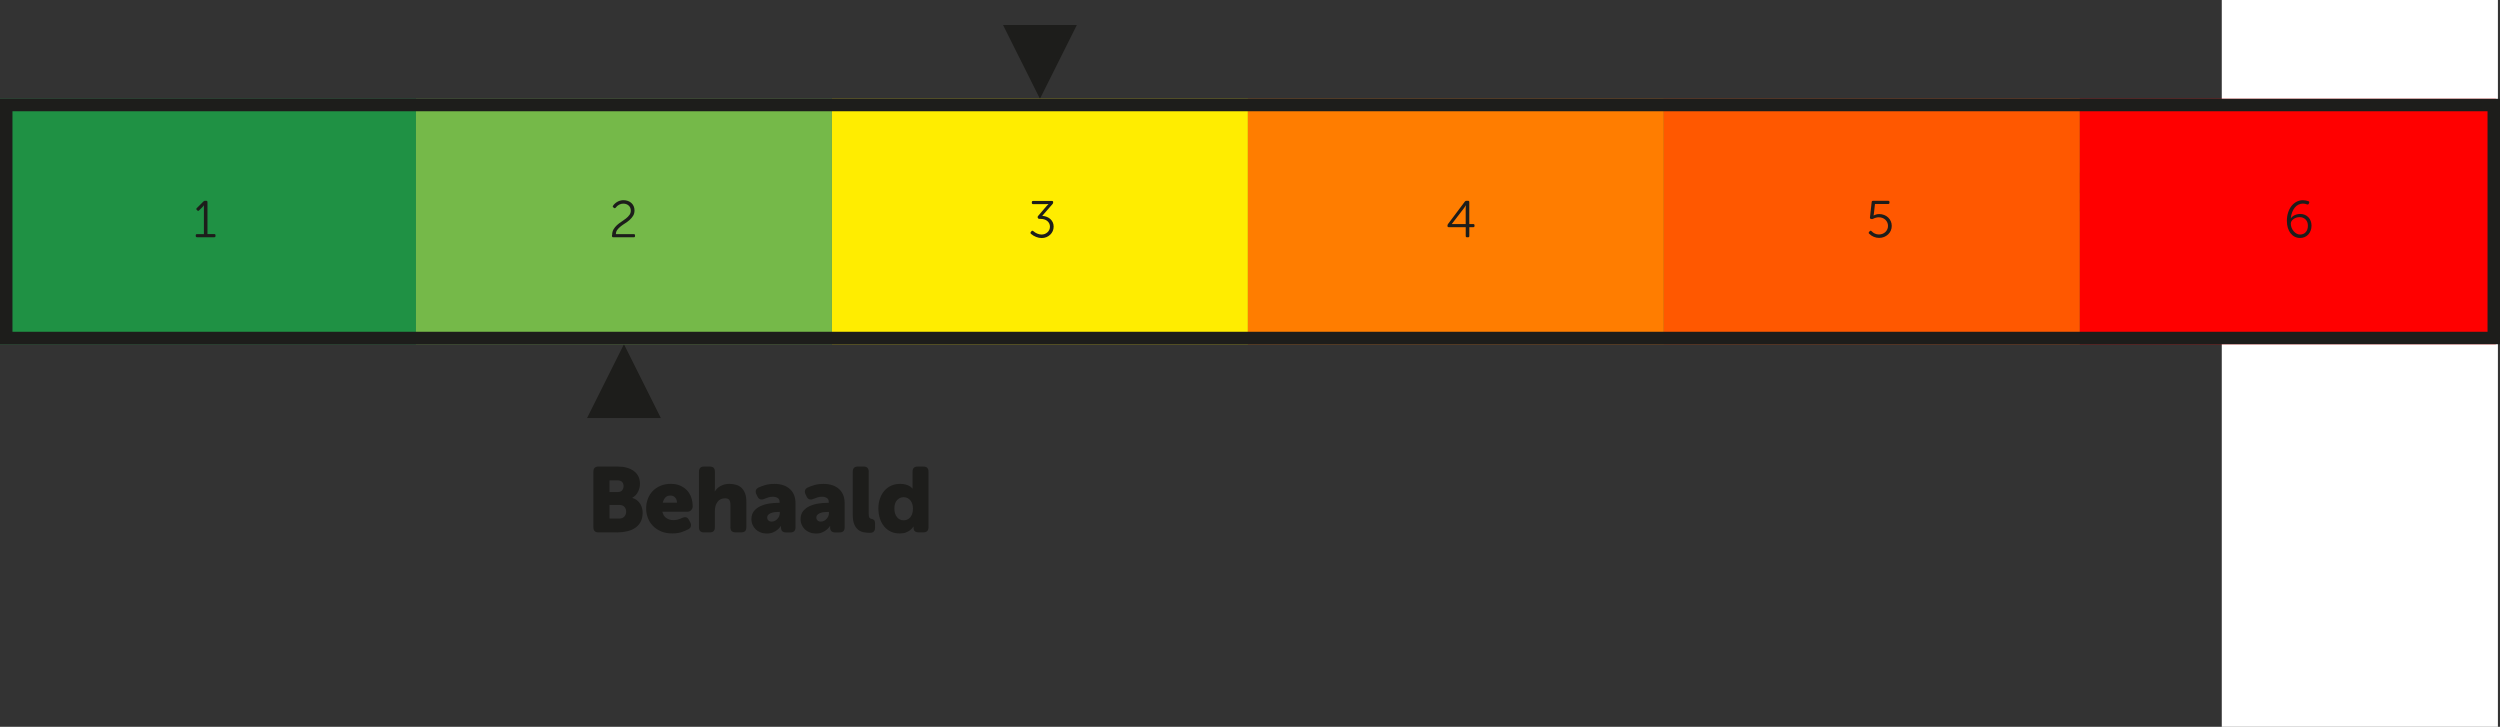 <?xml version="1.0" encoding="UTF-8"?>
<svg xmlns="http://www.w3.org/2000/svg" id="Laag_2" data-name="Laag 2" viewBox="0 0 814.8 236.88">
  <rect x="0" y="0" width="814.8" height="236.88" fill="#333333" stroke="none"/>
  <defs>
    <style>
      .cls-1 {
        fill: none;
        stroke: #1d1d1b;
        stroke-width: 4.06px;
      }

      .cls-2 {
        fill: #75b949;
      }

      .cls-2, .cls-3, .cls-4, .cls-5, .cls-6, .cls-7, .cls-8, .cls-9 {
        stroke-width: 0px;
      }

      .cls-3 {
        fill: #1d1d1b;
      }

      .cls-4 {
        fill: #1f9144;
      }

      .cls-5 {
        fill: #ff7d00;
      }

      .cls-6 {
        fill: #fff;
      }

      .cls-7 {
        fill: #ffed00;
      }

      .cls-8 {
        fill: red;
      }

      .cls-9 {
        fill: #ff5800;
      }
    </style>
  </defs>
  <g id="Laag_1-2" data-name="Laag 1">
    <g>
      <rect class="cls-6" x="724.12" width="90" height="236.88"></rect>
      <polygon class="cls-3" points="203.36 112.19 191.33 136.25 215.39 136.25 203.36 112.19"></polygon>
      <polygon class="cls-3" points="338.94 32.2 350.97 8.14 326.9 8.14 338.94 32.2"></polygon>
      <g>
        <path class="cls-3" d="M193.4,153.71c0-1.1.55-1.65,1.65-1.65h6.24c1.08,0,2.06.12,2.96.36.89.24,1.65.6,2.29,1.06.64.47,1.14,1.06,1.5,1.75.36.7.54,1.51.54,2.43s-.21,1.77-.63,2.61-1.04,1.49-1.86,1.95v.06c.62.18,1.14.45,1.56.8s.76.75,1.04,1.18c.27.44.46.91.58,1.4.12.49.18.98.18,1.46,0,1.18-.23,2.18-.67,2.99-.45.81-1.05,1.47-1.8,1.96-.75.5-1.62.87-2.61,1.09-.99.23-2.02.35-3.08.35h-6.24c-1.1,0-1.65-.55-1.65-1.65v-18.15ZM201.35,160.37c.66,0,1.14-.2,1.44-.6.3-.4.45-.86.45-1.38s-.16-.93-.46-1.29c-.31-.36-.82-.54-1.52-.54h-2.61v3.81h2.7ZM201.8,169.01c.76,0,1.33-.23,1.71-.67.38-.45.57-.98.57-1.58s-.19-1.11-.55-1.54c-.37-.43-.94-.65-1.7-.65h-3.18v4.44h3.15Z"></path>
        <path class="cls-3" d="M210.59,165.77c0-1.14.18-2.2.55-3.18s.9-1.83,1.59-2.55c.69-.72,1.54-1.29,2.54-1.71,1-.42,2.12-.63,3.36-.63,1.14,0,2.15.19,3.04.57.89.38,1.64.9,2.25,1.56.61.66,1.07,1.44,1.38,2.34.31.9.46,1.87.46,2.91,0,.4-.16.79-.48,1.16-.32.37-.74.55-1.26.55h-8.13c.2.95.64,1.64,1.32,2.08.68.44,1.44.65,2.28.65.52,0,1.02-.07,1.5-.21.48-.14.92-.31,1.32-.51.5-.22.93-.29,1.29-.21.36.08.67.36.93.84l.42.78c.24.46.32.89.24,1.28-.08.39-.35.72-.81.98-.56.32-1.29.63-2.17.94-.89.3-1.94.45-3.13.45-1.38,0-2.6-.23-3.66-.69-1.06-.46-1.95-1.06-2.66-1.81s-1.25-1.61-1.62-2.6c-.37-.98-.55-1.98-.55-3ZM220.64,163.82c0-.64-.19-1.19-.57-1.64-.38-.45-.9-.67-1.56-.67-.76,0-1.33.23-1.71.69-.38.46-.64,1-.78,1.62h4.62Z"></path>
        <path class="cls-3" d="M227.81,153.71c0-1.1.55-1.65,1.65-1.65h1.89c1.1,0,1.65.55,1.65,1.65v5.13c0,.2,0,.38-.01.54-.01.16-.02.3-.02.42-.02.14-.03.26-.03.36h.06c.44-.76,1.08-1.36,1.92-1.8s1.77-.66,2.79-.66c.78,0,1.51.1,2.19.3.68.2,1.26.52,1.75.97.49.45.88,1.05,1.17,1.79.29.74.43,1.65.43,2.73v8.37c0,1.1-.55,1.65-1.65,1.65h-1.89c-1.1,0-1.65-.55-1.65-1.65v-7.41c0-.72-.14-1.24-.42-1.56-.28-.32-.71-.48-1.29-.48-1.12,0-1.96.4-2.52,1.19-.56.79-.84,1.78-.84,2.96v5.31c0,1.1-.55,1.65-1.65,1.65h-1.89c-1.1,0-1.65-.55-1.65-1.65v-18.15Z"></path>
        <path class="cls-3" d="M244.91,169.16c0-1.04.27-1.9.82-2.58.55-.68,1.25-1.22,2.12-1.62.86-.4,1.8-.68,2.82-.84,1.02-.16,2.01-.24,2.97-.24h.45v-.27c0-.64-.22-1.08-.66-1.33-.44-.25-.95-.38-1.53-.38-.5,0-.99.07-1.47.21-.48.14-.92.3-1.32.48-1.02.44-1.76.2-2.22-.72l-.36-.75c-.22-.46-.28-.88-.18-1.27.1-.39.38-.71.84-.94.58-.28,1.31-.55,2.19-.81.88-.26,1.88-.39,3-.39,2.14,0,3.83.56,5.05,1.67,1.23,1.11,1.84,2.65,1.84,4.64v7.86c0,1.1-.55,1.65-1.65,1.65h-1.44c-1.1,0-1.65-.56-1.65-1.68v-.33s0-.07.03-.09h-.06c-.3.46-.67.87-1.11,1.23-.38.32-.86.61-1.44.85-.58.25-1.25.38-2.01.38s-1.42-.12-2.04-.36c-.62-.24-1.15-.57-1.59-.99-.44-.42-.79-.92-1.03-1.5-.25-.58-.38-1.2-.38-1.86ZM250.04,168.68c0,.36.12.67.38.93.25.26.61.39,1.09.39.38,0,.73-.08,1.05-.26.32-.17.6-.38.84-.65.24-.26.42-.55.56-.87.13-.32.19-.64.19-.96v-.42h-.48c-.4,0-.82.03-1.25.09-.43.06-.82.16-1.17.3-.35.14-.64.33-.87.56-.23.23-.34.52-.34.88Z"></path>
        <path class="cls-3" d="M260.93,169.16c0-1.04.27-1.9.82-2.58.55-.68,1.25-1.22,2.12-1.62.86-.4,1.8-.68,2.82-.84,1.02-.16,2.01-.24,2.97-.24h.45v-.27c0-.64-.22-1.08-.66-1.33-.44-.25-.95-.38-1.53-.38-.5,0-.99.07-1.47.21-.48.14-.92.3-1.32.48-1.02.44-1.76.2-2.22-.72l-.36-.75c-.22-.46-.28-.88-.18-1.27.1-.39.38-.71.84-.94.58-.28,1.31-.55,2.19-.81.88-.26,1.88-.39,3-.39,2.14,0,3.83.56,5.05,1.67,1.23,1.11,1.84,2.65,1.84,4.64v7.86c0,1.1-.55,1.65-1.65,1.65h-1.44c-1.1,0-1.65-.56-1.65-1.68v-.33s0-.07.03-.09h-.06c-.3.46-.67.87-1.11,1.23-.38.32-.86.61-1.44.85-.58.25-1.25.38-2.01.38s-1.42-.12-2.04-.36c-.62-.24-1.15-.57-1.59-.99-.44-.42-.79-.92-1.03-1.5-.25-.58-.38-1.2-.38-1.86ZM266.06,168.68c0,.36.12.67.38.93.25.26.61.39,1.09.39.38,0,.73-.08,1.05-.26.32-.17.6-.38.84-.65.24-.26.42-.55.56-.87.13-.32.19-.64.19-.96v-.42h-.48c-.4,0-.82.03-1.25.09-.43.06-.82.16-1.17.3-.35.14-.64.33-.87.56-.23.23-.34.52-.34.88Z"></path>
        <path class="cls-3" d="M277.94,153.71c0-1.1.55-1.65,1.65-1.65h1.89c1.1,0,1.65.55,1.65,1.65v13.86c0,.58.08.97.25,1.17.17.2.38.32.62.36.36.04.65.17.87.39.22.22.33.56.33,1.02v1.47c0,.52-.13.93-.39,1.23-.26.3-.69.45-1.29.45-.66,0-1.33-.06-2-.18-.67-.12-1.27-.39-1.8-.8-.53-.41-.96-1-1.29-1.77-.33-.77-.5-1.8-.5-3.1v-14.1Z"></path>
        <path class="cls-3" d="M286.28,165.77c0-1.22.17-2.32.53-3.31.35-.99.83-1.84,1.46-2.55.62-.71,1.37-1.25,2.23-1.64.87-.38,1.82-.57,2.83-.57.78,0,1.43.08,1.94.24s.92.34,1.25.54c.36.22.65.47.87.75h.06c-.02-.06-.03-.13-.03-.21v-5.31c0-1.1.55-1.65,1.65-1.65h1.89c1.1,0,1.65.55,1.65,1.65v18.15c0,1.1-.55,1.65-1.65,1.65h-1.56c-1.1,0-1.65-.5-1.65-1.5v-.3s0-.05.03-.09h-.06c-.28.42-.63.8-1.05,1.14-.36.28-.82.54-1.38.77-.56.23-1.24.34-2.04.34-1.06,0-2.01-.19-2.86-.58-.85-.39-1.58-.94-2.19-1.67-.61-.72-1.08-1.57-1.41-2.56-.33-.99-.5-2.08-.5-3.29ZM291.5,165.75c0,1.16.28,2.09.84,2.79.56.69,1.29,1.04,2.19,1.04.38,0,.75-.07,1.12-.23s.7-.38.98-.69c.28-.31.5-.71.67-1.19s.25-1.05.25-1.72c0-.46-.06-.91-.18-1.36-.12-.44-.31-.84-.57-1.19s-.58-.63-.96-.84-.82-.32-1.32-.32c-.82,0-1.53.32-2.13.95-.6.63-.9,1.55-.9,2.76Z"></path>
      </g>
      <g>
        <path class="cls-3" d="M646.97,49.91c0-1.1.55-1.65,1.65-1.65h6.24c1.08,0,2.06.12,2.96.36.89.24,1.65.6,2.29,1.06.64.47,1.14,1.06,1.5,1.75.36.7.54,1.51.54,2.43s-.21,1.77-.63,2.61-1.04,1.49-1.86,1.95v.06c.62.18,1.14.45,1.56.8s.76.75,1.04,1.18c.27.44.46.91.58,1.4.12.49.18.98.18,1.46,0,1.18-.23,2.18-.67,2.99-.45.81-1.05,1.47-1.8,1.96-.75.5-1.62.87-2.61,1.09-.99.23-2.02.35-3.08.35h-6.24c-1.1,0-1.65-.55-1.65-1.65v-18.15ZM654.92,56.57c.66,0,1.14-.2,1.44-.6.3-.4.45-.86.45-1.38s-.16-.93-.46-1.29c-.31-.36-.82-.54-1.52-.54h-2.61v3.81h2.7ZM655.37,65.21c.76,0,1.33-.23,1.71-.67.38-.45.57-.98.57-1.58s-.19-1.11-.55-1.54c-.37-.43-.94-.65-1.7-.65h-3.18v4.44h3.15Z"></path>
        <path class="cls-3" d="M664.16,61.97c0-1.14.18-2.2.55-3.18s.9-1.83,1.59-2.55c.69-.72,1.54-1.29,2.54-1.71,1-.42,2.12-.63,3.36-.63,1.14,0,2.15.19,3.04.57.89.38,1.64.9,2.25,1.56.61.66,1.07,1.44,1.38,2.34.31.9.46,1.87.46,2.91,0,.4-.16.79-.48,1.16-.32.37-.74.55-1.26.55h-8.13c.2.95.64,1.64,1.32,2.08.68.44,1.44.65,2.28.65.52,0,1.02-.07,1.5-.21.48-.14.92-.31,1.32-.51.5-.22.93-.29,1.29-.21.36.08.67.36.93.84l.42.78c.24.46.32.89.24,1.28-.08.39-.35.72-.81.98-.56.32-1.29.63-2.17.94-.89.3-1.94.45-3.13.45-1.38,0-2.6-.23-3.66-.69-1.06-.46-1.95-1.06-2.66-1.81s-1.25-1.61-1.62-2.6c-.37-.98-.55-1.98-.55-3ZM674.21,60.02c0-.64-.19-1.19-.57-1.64-.38-.45-.9-.67-1.56-.67-.76,0-1.33.23-1.71.69-.38.46-.64,1-.78,1.62h4.62Z"></path>
        <path class="cls-3" d="M681.38,49.91c0-1.1.55-1.65,1.65-1.65h1.89c1.1,0,1.65.55,1.65,1.65v5.13c0,.2,0,.38-.01.54-.01.16-.02.3-.02.42-.02.14-.03.26-.03.36h.06c.44-.76,1.08-1.36,1.92-1.8s1.77-.66,2.79-.66c.78,0,1.51.1,2.19.3.68.2,1.26.52,1.75.97.49.45.88,1.05,1.17,1.79.29.74.43,1.65.43,2.73v8.37c0,1.1-.55,1.65-1.65,1.65h-1.89c-1.1,0-1.65-.55-1.65-1.65v-7.41c0-.72-.14-1.24-.42-1.56-.28-.32-.71-.48-1.29-.48-1.12,0-1.96.4-2.52,1.19-.56.79-.84,1.78-.84,2.96v5.31c0,1.1-.55,1.65-1.65,1.65h-1.89c-1.1,0-1.65-.55-1.65-1.65v-18.15Z"></path>
        <path class="cls-3" d="M698.48,65.36c0-1.04.27-1.9.82-2.58.55-.68,1.25-1.22,2.12-1.62.86-.4,1.8-.68,2.82-.84,1.02-.16,2.01-.24,2.97-.24h.45v-.27c0-.64-.22-1.08-.66-1.33-.44-.25-.95-.38-1.53-.38-.5,0-.99.07-1.47.21-.48.14-.92.3-1.32.48-1.02.44-1.76.2-2.22-.72l-.36-.75c-.22-.46-.28-.88-.18-1.27.1-.39.38-.71.84-.94.58-.28,1.31-.55,2.19-.81.88-.26,1.88-.39,3-.39,2.14,0,3.83.56,5.05,1.67,1.23,1.11,1.84,2.65,1.84,4.64v7.86c0,1.1-.55,1.65-1.65,1.65h-1.44c-1.1,0-1.65-.56-1.65-1.68v-.33s0-.07.03-.09h-.06c-.3.46-.67.87-1.11,1.23-.38.32-.86.61-1.44.85-.58.25-1.25.38-2.01.38s-1.42-.12-2.04-.36c-.62-.24-1.15-.57-1.59-.99-.44-.42-.79-.92-1.03-1.5-.25-.58-.38-1.2-.38-1.86ZM703.61,64.88c0,.36.12.67.38.93.25.26.61.39,1.09.39.38,0,.73-.08,1.05-.26.32-.17.6-.38.84-.65.24-.26.42-.55.56-.87.13-.32.19-.64.19-.96v-.42h-.48c-.4,0-.82.03-1.25.09-.43.06-.82.16-1.17.3-.35.14-.64.33-.87.56-.23.23-.34.52-.34.88Z"></path>
        <path class="cls-3" d="M714.5,65.36c0-1.04.27-1.9.82-2.58.55-.68,1.25-1.22,2.12-1.62.86-.4,1.8-.68,2.82-.84,1.02-.16,2.01-.24,2.97-.24h.45v-.27c0-.64-.22-1.08-.66-1.33-.44-.25-.95-.38-1.53-.38-.5,0-.99.07-1.47.21-.48.14-.92.3-1.32.48-1.02.44-1.76.2-2.22-.72l-.36-.75c-.22-.46-.28-.88-.18-1.27.1-.39.38-.71.84-.94.58-.28,1.31-.55,2.19-.81.88-.26,1.88-.39,3-.39,2.14,0,3.83.56,5.05,1.67,1.23,1.11,1.84,2.65,1.84,4.64v7.86c0,1.1-.55,1.65-1.65,1.65h-1.44c-1.1,0-1.65-.56-1.65-1.68v-.33s0-.07.03-.09h-.06c-.3.46-.67.87-1.11,1.23-.38.32-.86.61-1.44.85-.58.25-1.25.38-2.01.38s-1.42-.12-2.04-.36c-.62-.24-1.15-.57-1.59-.99-.44-.42-.79-.92-1.03-1.5-.25-.58-.38-1.2-.38-1.86ZM719.63,64.88c0,.36.12.67.38.93.25.26.61.39,1.09.39.38,0,.73-.08,1.05-.26.32-.17.6-.38.84-.65.24-.26.42-.55.56-.87.13-.32.19-.64.19-.96v-.42h-.48c-.4,0-.82.03-1.25.09-.43.06-.82.16-1.17.3-.35.14-.64.33-.87.56-.23.23-.34.52-.34.88Z"></path>
        <path class="cls-3" d="M731.51,49.91c0-1.1.55-1.65,1.65-1.65h1.89c1.1,0,1.65.55,1.65,1.65v13.86c0,.58.08.97.25,1.17.17.2.38.32.62.36.36.04.65.17.87.39.22.22.33.56.33,1.02v1.47c0,.52-.13.93-.39,1.23-.26.3-.69.45-1.29.45-.66,0-1.33-.06-2-.18-.67-.12-1.27-.39-1.8-.8-.53-.41-.96-1-1.29-1.77-.33-.77-.5-1.8-.5-3.1v-14.1Z"></path>
        <path class="cls-3" d="M739.85,61.97c0-1.22.17-2.32.53-3.31.35-.99.83-1.84,1.46-2.55.62-.71,1.37-1.25,2.23-1.64.87-.38,1.82-.57,2.83-.57.78,0,1.43.08,1.94.24s.92.34,1.25.54c.36.22.65.47.87.75h.06c-.02-.06-.03-.13-.03-.21v-5.31c0-1.1.55-1.65,1.65-1.65h1.89c1.1,0,1.65.55,1.65,1.65v18.15c0,1.1-.55,1.65-1.65,1.65h-1.56c-1.1,0-1.65-.5-1.65-1.5v-.3s0-.05.03-.09h-.06c-.28.42-.63.8-1.05,1.14-.36.28-.82.54-1.38.77-.56.23-1.24.34-2.04.34-1.06,0-2.01-.19-2.86-.58-.85-.39-1.58-.94-2.19-1.67-.61-.72-1.08-1.57-1.41-2.56-.33-.99-.5-2.08-.5-3.29ZM745.07,61.95c0,1.16.28,2.09.84,2.79.56.69,1.29,1.04,2.19,1.04.38,0,.75-.07,1.12-.23s.7-.38.98-.69c.28-.31.5-.71.67-1.19s.25-1.05.25-1.72c0-.46-.06-.91-.18-1.36-.12-.44-.31-.84-.57-1.19s-.58-.63-.96-.84-.82-.32-1.32-.32c-.82,0-1.53.32-2.13.95-.6.63-.9,1.55-.9,2.76Z"></path>
        <path class="cls-3" d="M760.76,59.18c-1.1,0-1.65-.55-1.65-1.65v-1.62c0-1.1.55-1.65,1.65-1.65h1.62c1.1,0,1.65.55,1.65,1.65v1.62c0,1.1-.55,1.65-1.65,1.65h-1.62ZM759.11,66.44c0-1.1.55-1.65,1.65-1.65h1.62c1.1,0,1.65.55,1.65,1.65v1.62c0,1.1-.55,1.65-1.65,1.65h-1.62c-1.1,0-1.65-.55-1.65-1.65v-1.62Z"></path>
      </g>
      <path class="cls-3" d="M773.66,67.4c0-1.32.23-2.47.69-3.45s1.03-1.85,1.71-2.6c.68-.75,1.42-1.41,2.23-1.98.81-.57,1.55-1.1,2.24-1.58.68-.48,1.25-.94,1.71-1.38.46-.44.69-.92.69-1.44,0-.74-.25-1.28-.73-1.62-.49-.34-1.02-.51-1.58-.51-.48,0-.92.1-1.3.31-.39.21-.72.46-.98.73-.38.36-.76.6-1.15.71-.39.11-.79,0-1.19-.35l-1.17-.93c-.88-.7-1.02-1.44-.42-2.22.26-.34.59-.7.99-1.08.4-.38.87-.72,1.41-1.03.54-.31,1.16-.57,1.88-.78.71-.21,1.51-.31,2.41-.31s1.76.13,2.62.39c.87.26,1.66.66,2.36,1.19s1.26,1.21,1.7,2.04c.43.83.64,1.81.64,2.95s-.21,2.1-.64,2.93c-.43.83-.97,1.57-1.62,2.22s-1.36,1.22-2.12,1.71c-.76.49-1.47.94-2.13,1.36s-1.22.83-1.68,1.23c-.46.4-.71.83-.75,1.29h7.62c1.1,0,1.65.55,1.65,1.65v1.2c0,1.1-.55,1.65-1.65,1.65h-11.67c-.52,0-.94-.14-1.27-.42-.33-.28-.5-.69-.5-1.23v-.66Z"></path>
      <rect class="cls-4" y="32.2" width="135.57" height="79.99"></rect>
      <rect class="cls-2" x="135.57" y="32.2" width="135.57" height="79.99"></rect>
      <rect class="cls-7" x="271.15" y="32.2" width="135.57" height="79.99"></rect>
      <rect class="cls-5" x="406.72" y="32.2" width="135.57" height="79.99"></rect>
      <rect class="cls-9" x="542.3" y="32.2" width="135.57" height="79.99"></rect>
      <rect class="cls-8" x="677.87" y="32.2" width="135.57" height="79.99"></rect>
      <path class="cls-3" d="M63.79,76.72c0-.28.14-.42.42-.42h2.25v-9.09c0-.12,0-.22.02-.3h-.03c-.03.06-.1.15-.19.27-.1.12-.22.27-.38.42l-1,.98c-.19.21-.38.21-.58,0l-.15-.17c-.23-.17-.23-.36-.02-.58l2.18-2.17c.15-.15.32-.22.51-.22h.39c.27,0,.41.14.41.42v10.42h2.2c.28,0,.42.14.42.42v.2c0,.28-.14.42-.42.42h-5.6c-.28,0-.42-.14-.42-.42v-.2Z"></path>
      <path class="cls-3" d="M199.51,76.58c0-.7.15-1.31.45-1.82s.67-.97,1.12-1.38.94-.78,1.47-1.12c.53-.34,1.02-.69,1.47-1.05.45-.36.83-.74,1.12-1.14.3-.41.45-.88.45-1.42,0-.68-.23-1.23-.69-1.65s-1.05-.63-1.79-.63c-.45,0-.9.12-1.34.35-.44.24-.8.55-1.08.93-.19.25-.39.28-.59.1l-.19-.15c-.23-.15-.26-.33-.1-.56.18-.27.4-.52.65-.74.25-.22.53-.41.82-.57.29-.16.6-.28.92-.36.32-.08.65-.13.97-.13.54,0,1.03.08,1.48.25.45.16.83.39,1.15.69.32.29.57.65.74,1.06.17.41.26.86.26,1.35,0,.67-.15,1.24-.45,1.73s-.67.94-1.12,1.34-.93.77-1.46,1.1-1.01.67-1.46,1.02-.82.73-1.12,1.12c-.3.4-.46.87-.46,1.4h5.82c.28,0,.42.14.42.42v.2c0,.28-.14.42-.42.42h-6.63c-.3,0-.46-.14-.46-.42v-.34Z"></path>
      <path class="cls-3" d="M336.01,76.19c-.2-.17-.21-.37-.03-.59l.2-.25c.16-.19.35-.2.58-.03.4.35.83.62,1.31.82s.95.3,1.41.3c.37,0,.72-.07,1.06-.2.33-.14.62-.32.87-.55.25-.23.44-.5.58-.81.14-.31.21-.65.21-1.01s-.07-.71-.22-1.02c-.15-.31-.35-.58-.62-.8-.26-.23-.58-.4-.95-.52s-.77-.19-1.21-.19h-.47c-.24,0-.39-.1-.46-.3l-.05-.08c-.09-.19-.06-.38.1-.56l2.76-3.23c.11-.14.23-.26.34-.38.11-.12.21-.21.29-.28v-.03c-.16.03-.48.05-.96.05h-4.04c-.28,0-.42-.14-.42-.42v-.2c0-.28.14-.42.42-.42h6.11c.28,0,.42.13.42.39v.08c0,.12-.02.23-.05.3-.03.08-.08.15-.14.22l-3.37,3.87c.54.03,1.04.14,1.5.33s.85.43,1.18.74c.33.31.59.67.77,1.08.18.41.27.86.27,1.35,0,.53-.1,1.02-.3,1.47-.2.45-.48.84-.83,1.18-.35.33-.76.59-1.24.79-.48.19-.99.29-1.53.29-.6,0-1.2-.12-1.81-.36-.61-.24-1.17-.57-1.67-1Z"></path>
      <path class="cls-3" d="M472.17,74.04c-.27,0-.41-.14-.41-.41v-.07c0-.2.05-.37.15-.51l5.52-7.36c.13-.17.3-.25.51-.25h.52c.27,0,.41.14.41.42v7.16h1.29c.27,0,.41.14.41.41v.2c0,.27-.12.41-.37.41h-1.32v2.88c0,.28-.13.42-.41.42h-.34c-.28,0-.42-.14-.42-.42v-2.88h-5.53ZM477.7,73.03v-4.99c0-.18,0-.38.02-.6.01-.22.03-.4.05-.53h-.03c-.07.11-.16.25-.26.42-.11.17-.22.33-.33.49l-3.98,5.18v.03h4.53Z"></path>
      <path class="cls-3" d="M609.19,76.16c-.2-.18-.2-.37,0-.58l.2-.24c.19-.19.38-.19.58,0,.32.35.68.62,1.09.8.41.19.85.28,1.31.28.42,0,.81-.07,1.17-.21.36-.14.67-.34.94-.58.26-.25.47-.54.63-.89.15-.34.23-.71.23-1.11s-.08-.76-.23-1.11c-.15-.34-.36-.64-.63-.9-.27-.25-.59-.45-.96-.59-.37-.14-.76-.21-1.19-.21-.59,0-1.22.17-1.89.51-.19.1-.38.12-.56.05l-.12-.03c-.24-.07-.34-.23-.3-.49l.56-5.02c.03-.26.18-.39.44-.39h4.94c.28,0,.42.14.42.42v.2c0,.28-.14.42-.42.42h-4.31l-.34,3.06c-.02.16-.05.3-.07.42-.02.12-.04.21-.05.26h.03c.16-.09.4-.19.73-.3.33-.11.69-.16,1.08-.16.58,0,1.11.1,1.62.3s.94.47,1.3.82c.37.35.65.76.86,1.22.21.47.31.98.31,1.53s-.11,1.06-.32,1.54-.51.88-.88,1.23c-.37.35-.81.62-1.31.83-.5.2-1.04.3-1.62.3s-1.18-.12-1.75-.36c-.57-.24-1.06-.58-1.48-1.02Z"></path>
      <path class="cls-3" d="M745.34,71.98c0-.96.13-1.85.39-2.67s.62-1.54,1.09-2.14c.47-.6,1.02-1.07,1.66-1.41.64-.34,1.33-.51,2.09-.51.29,0,.6.03.93.09.33.06.61.14.86.23.26.1.34.28.24.54l-.12.27c-.11.24-.29.32-.54.24-.23-.09-.45-.16-.68-.2s-.45-.07-.68-.07c-.53,0-1.02.12-1.48.35-.46.23-.86.56-1.2.98s-.63.93-.85,1.52c-.23.59-.37,1.24-.44,1.95h.03c.29-.43.72-.77,1.27-1.03s1.15-.39,1.79-.39c.54,0,1.04.09,1.48.28.45.19.83.45,1.16.79s.58.74.76,1.21c.18.47.27.98.27,1.53,0,.59-.09,1.12-.28,1.62-.19.49-.44.91-.77,1.27-.33.35-.72.63-1.18.83-.46.2-.96.3-1.51.3-.63,0-1.21-.14-1.74-.41-.53-.27-.98-.65-1.36-1.14-.38-.49-.67-1.08-.88-1.76-.21-.68-.31-1.44-.31-2.26ZM746.61,72.84c0,.46.08.91.25,1.35.17.43.39.82.68,1.15.28.33.6.6.96.8s.73.3,1.12.3c.78,0,1.4-.26,1.87-.78s.7-1.22.7-2.1c0-.42-.07-.8-.19-1.14-.13-.34-.31-.64-.55-.88-.24-.24-.52-.43-.86-.57-.34-.14-.71-.2-1.12-.2-.37,0-.73.06-1.07.17-.34.11-.65.27-.91.46-.26.19-.48.41-.63.66-.16.25-.24.51-.24.78Z"></path>
      <rect class="cls-1" x="2.03" y="34.23" width="810.74" height="75.93"></rect>
    </g>
  </g>
</svg>
